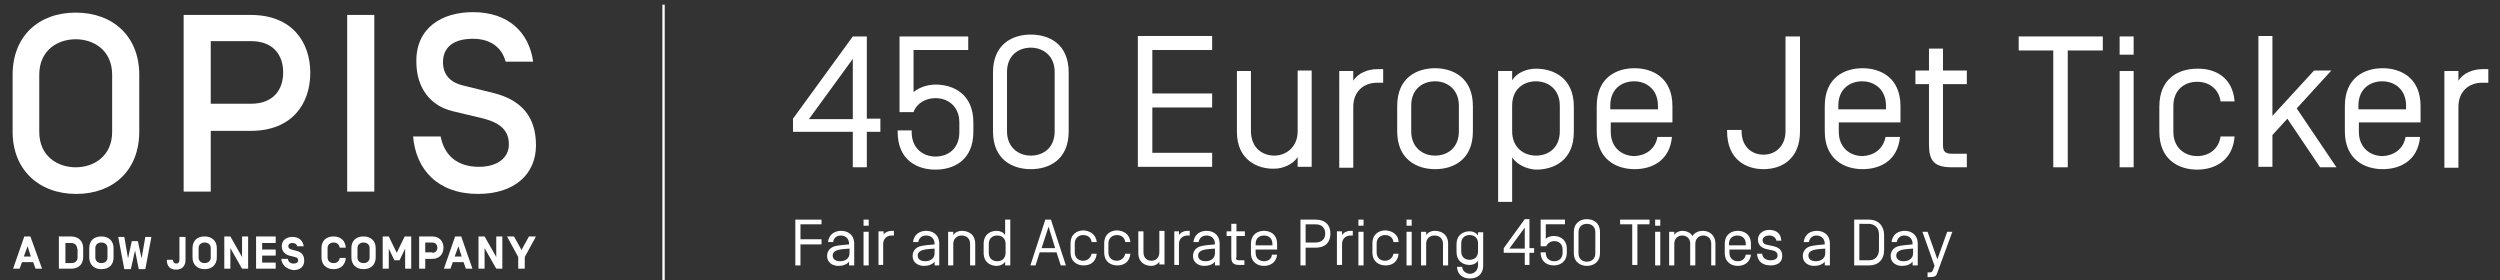 <?xml version="1.0" encoding="utf-8"?>
<!-- Generator: Adobe Illustrator 26.3.1, SVG Export Plug-In . SVG Version: 6.00 Build 0)  -->
<svg version="1.1" id="Layer_1" xmlns="http://www.w3.org/2000/svg" xmlns:xlink="http://www.w3.org/1999/xlink" x="0px" y="0px"
	 viewBox="0 0 535 60" style="enable-background:new 0 0 535 60;" xml:space="preserve">
<rect x="0" y="0" width="535" height="60" fill="#333333" stroke="none"/>
<style type="text/css">
	.st0{fill:#FFFFFF;}
	.st1{fill:none;stroke:#FFFFFF;stroke-width:0.5;stroke-miterlimit:10;}
</style>
<g>
	<g>
		<g>
			<path class="st0" d="M2.7,16c0-8.2,5.5-13.3,13.5-13.3S29.8,7.8,29.8,16v12.2c0,8.2-5.5,13.3-13.5,13.3S2.7,36.3,2.7,28.2V16z
				 M24,16c0-5.3-4-7.6-7.8-7.6S8.4,10.7,8.4,16v12.2c0,5.3,4,7.6,7.8,7.6s7.8-2.3,7.8-7.6V16z"/>
			<path class="st0" d="M45.1,41h-5.8V3.2h14.4c8.7,0,12.7,5.7,12.7,12.4s-4,12.4-12.7,12.4h-8.6V41z M45.1,8.8v13.4h8.6
				c4.9,0,6.9-3.1,6.9-6.7s-2-6.7-6.9-6.7H45.1z"/>
			<path class="st0" d="M80.1,41h-5.8V3.2h5.8V41z"/>
			<path class="st0" d="M88.4,29.2h5.9c0.8,4.2,3.7,6.5,8.2,6.5c3.9,0,6.4-1.9,6.4-4.8c0-2.8-1.6-4.5-5.3-5.5l-6.7-1.6
				c-5-1.2-7.8-5.2-7.8-10.6C89,6,94.5,2.6,101.2,2.6c7.6,0,12,4.3,12.9,10.6h-5.9c-0.8-3.1-3.3-4.9-7-4.9c-4.5,0-6.4,2.1-6.4,5
				c0,2.9,1.8,4.4,4.3,5l6.5,1.6c6,1.5,9.1,5.1,9.1,11.2c0,6.1-4.5,10.4-12.4,10.4C93.7,41.5,89,36.3,88.4,29.2z"/>
		</g>
	</g>
	<g>
		<path class="st0" d="M4.7,56.1l-0.5,1.4H2.8l2.4-6.9h1.3L9,57.5H7.6l-0.5-1.4H4.7z M5.9,52.7l-0.8,2.2h1.5L5.9,52.7z"/>
		<path class="st0" d="M12.6,57.5v-6.9h2.6c1.6,0,2.6,1,2.6,2.5V55c0,1.5-0.9,2.5-2.6,2.5H12.6z M16.5,53.2c0-0.8-0.6-1.2-1.3-1.2
			H14v4.3h1.3c0.7,0,1.3-0.4,1.3-1.2V53.2z"/>
		<path class="st0" d="M21.7,57.6c-1.6,0-2.6-1-2.6-2.5v-2c0-1.5,0.9-2.5,2.6-2.5c1.6,0,2.6,1,2.6,2.5v2
			C24.3,56.6,23.4,57.6,21.7,57.6z M23,53.1c0-0.8-0.6-1.2-1.3-1.2c-0.7,0-1.3,0.4-1.3,1.2v2c0,0.8,0.6,1.2,1.3,1.2
			c0.7,0,1.3-0.4,1.3-1.2V53.1z"/>
		<path class="st0" d="M28.9,53.6l-0.9,4h-1.4l-1.3-6.9h1.3l0.8,4.6l0.8-3.7h1.3l0.8,3.7l0.8-4.6h1.3l-1.3,6.9h-1.4L28.9,53.6z"/>
		<path class="st0" d="M38.4,50.7h1.3v4.9c0,1.4-0.8,2.1-2,2.1c-1.3,0-2-0.7-2-2.1H37c0,0.5,0.3,0.8,0.7,0.8c0.5,0,0.7-0.3,0.7-0.8
			V50.7z"/>
		<path class="st0" d="M43.8,57.6c-1.6,0-2.6-1-2.6-2.5v-2c0-1.5,0.9-2.5,2.6-2.5c1.6,0,2.6,1,2.6,2.5v2
			C46.4,56.6,45.4,57.6,43.8,57.6z M45.1,53.1c0-0.8-0.6-1.2-1.3-1.2c-0.7,0-1.3,0.4-1.3,1.2v2c0,0.8,0.6,1.2,1.3,1.2
			c0.7,0,1.3-0.4,1.3-1.2V53.1z"/>
		<path class="st0" d="M53.1,57.5h-1.3l-2.5-4.4v4.4h-1.3v-6.9h1.3l2.5,4.4v-4.4h1.3V57.5z"/>
		<path class="st0" d="M56.2,53.4H59v1.3h-2.9v1.5H59v1.3h-4.2v-6.9H59V52h-2.9V53.4z"/>
		<path class="st0" d="M60.2,55.4h1.4c0.1,0.6,0.5,1,1.2,1c0.6,0,1-0.2,1-0.7c0-0.4-0.2-0.6-0.7-0.7l-1.2-0.3c-1-0.3-1.6-1-1.6-2
			c0-1.4,1.1-2,2.3-2c1.4,0,2.2,0.8,2.4,2h-1.4c-0.1-0.5-0.6-0.7-1-0.7c-0.5,0-0.9,0.2-0.9,0.7c0,0.4,0.3,0.6,0.7,0.7l1.1,0.3
			c1.1,0.3,1.6,0.9,1.6,2.1c0,1.2-0.8,2-2.3,2C61.3,57.6,60.3,56.7,60.2,55.4z"/>
		<path class="st0" d="M74,55.2c-0.1,1.4-1,2.4-2.6,2.4c-1.6,0-2.6-1-2.6-2.5v-2c0-1.5,0.9-2.5,2.6-2.5c1.6,0,2.5,1,2.6,2.4h-1.3
			c-0.1-0.7-0.6-1.1-1.3-1.1c-0.7,0-1.3,0.4-1.3,1.2v2c0,0.8,0.6,1.2,1.3,1.2c0.7,0,1.2-0.4,1.3-1.1H74z"/>
		<path class="st0" d="M77.8,57.6c-1.6,0-2.6-1-2.6-2.5v-2c0-1.5,0.9-2.5,2.6-2.5c1.6,0,2.6,1,2.6,2.5v2
			C80.4,56.6,79.4,57.6,77.8,57.6z M79.1,53.1c0-0.8-0.6-1.2-1.3-1.2c-0.7,0-1.3,0.4-1.3,1.2v2c0,0.8,0.6,1.2,1.3,1.2
			c0.7,0,1.3-0.4,1.3-1.2V53.1z"/>
		<path class="st0" d="M84.4,55.7l-1.2-2.5v4.3h-1.3v-6.9h1.3l1.7,3.5l1.7-3.5H88v6.9h-1.3v-4.3l-1.2,2.5H84.4z"/>
		<path class="st0" d="M91,57.5h-1.3v-6.9h2.8c1.6,0,2.4,1.1,2.4,2.4c0,1.2-0.7,2.4-2.4,2.4H91V57.5z M92.5,54.1
			c0.7,0,1.1-0.5,1.1-1.1c0-0.5-0.3-1.1-1.1-1.1H91v2.1H92.5z"/>
		<path class="st0" d="M96.9,56.1l-0.5,1.4H95l2.4-6.9h1.3l2.4,6.9h-1.4l-0.5-1.4H96.9z M98.1,52.7l-0.8,2.2h1.5L98.1,52.7z"/>
		<path class="st0" d="M107.5,57.5h-1.3l-2.5-4.4v4.4h-1.3v-6.9h1.3l2.5,4.4v-4.4h1.3V57.5z"/>
		<path class="st0" d="M112.2,57.5h-1.3V55l-2.4-4.4h1.5l1.6,2.9l1.6-2.9h1.5l-2.4,4.4V57.5z"/>
	</g>
</g>
<line class="st1" x1="142" y1="1" x2="142" y2="60"/>
<g>
	<path class="st0" d="M185.5,28.2v7.6h-3v-7.6h-12.8v-2.8l12.8-17.6h3v17.6h2.9v2.8H185.5z M182.5,25.4V12.6l-9.4,12.9H182.5z"/>
	<path class="st0" d="M192.5,23.9V7.8h14.7v2.9h-11.7v9c1.2-1,3-1.6,4.7-1.6c3.8,0,8.1,2,8.1,8.1v2c0,6.1-4.2,8.1-8.1,8.1
		s-8.1-2-8.1-8.1v-0.3h3v0.4c0,3.4,2.4,5.2,5.1,5.2s5.1-1.7,5.1-5.2v-2.1c0-3.4-2.4-5.2-5.1-5.2c-2,0-4,1-4.7,3H192.5z"/>
	<path class="st0" d="M228.7,28.1c0,6.1-4.2,8.1-8.1,8.1s-8.1-2-8.1-8.1V15.5c0-6.1,4.2-8.1,8.1-8.1s8.1,2,8.1,8.1V28.1z
		 M225.7,15.4c0-3.4-2.4-5.2-5.1-5.2s-5.1,1.7-5.1,5.2v12.7c0,3.4,2.4,5.2,5.1,5.2s5.1-1.7,5.1-5.2V15.4z"/>
	<path class="st0" d="M246.6,32.7h12.8v3h-15.9v-28h15.9v3h-12.8v9.3h12.8v3h-12.8V32.7z"/>
	<path class="st0" d="M264.7,28.2V15.2h3V28c0,3.7,2.5,5.3,5,5.3c2.5,0,5-1.8,5-5.2v-13h3v20.6h-3v-2.1c-1,1.6-3.2,2.5-5,2.5
		C269.2,36.2,264.7,34.3,264.7,28.2z"/>
	<path class="st0" d="M289.6,17.3c1-1.7,3.2-2.5,5.1-2.5h1.3v2.9h-1.3c-2.7,0-5.1,1.7-5.1,5.2v13h-3V15.2h3V17.3z"/>
	<path class="st0" d="M315.2,28.1c0,6.1-4.2,8.1-8.1,8.1c-3.8,0-8.1-2-8.1-8.1v-5.4c0-6.1,4.2-8.1,8.1-8.1c3.8,0,8.1,2,8.1,8.1V28.1
		z M312.2,22.6c0-3.4-2.4-5.2-5.1-5.2s-5.1,1.7-5.1,5.2v5.5c0,3.4,2.4,5.2,5.1,5.2s5.1-1.7,5.1-5.2V22.6z"/>
	<path class="st0" d="M323.6,33.7v9.5h-3v-28h3v2c1-1.7,3.2-2.5,5.1-2.5c3.8,0,8.1,2,8.1,8.1v5.4c0,6.1-4.2,8.1-8.1,8.1
		C326.8,36.2,324.7,35.3,323.6,33.7z M333.8,22.6c0-3.4-2.4-5.2-5.1-5.2s-5.1,1.7-5.1,5.2v5.5c0,3.4,2.4,5.2,5.1,5.2
		s5.1-1.7,5.1-5.2V22.6z"/>
	<path class="st0" d="M354.7,29.3h3.1c-0.5,5.2-4.4,6.9-8,6.9c-3.8,0-8.1-2-8.1-8.1v-5.4c0-6.1,4.2-8.1,8.1-8.1c3.8,0,8.1,2,8.1,8.1
		v3.5h-13.2v2c0,3.4,2.4,5.2,5.1,5.2C352.1,33.3,354.2,32,354.7,29.3z M354.8,22.6c0-3.4-2.4-5.2-5.1-5.2s-5.1,1.7-5.1,5.2v0.8h10.2
		V22.6z"/>
	<path class="st0" d="M369.6,27.8h3.1v0.3c0,3.1,2,5,4.7,5s4.7-2,4.7-5V7.8h3.1v20.3c0,6-4,8.1-7.8,8.1c-3.8,0-7.8-2.1-7.8-8.1V27.8
		z"/>
	<path class="st0" d="M403.5,29.3h3.1c-0.5,5.2-4.4,6.9-8,6.9c-3.8,0-8.1-2-8.1-8.1v-5.4c0-6.1,4.2-8.1,8.1-8.1c3.8,0,8.1,2,8.1,8.1
		v3.5h-13.2v2c0,3.4,2.4,5.2,5.1,5.2C400.9,33.3,403,32,403.5,29.3z M403.6,22.6c0-3.4-2.4-5.2-5.1-5.2s-5.1,1.7-5.1,5.2v0.8h10.2
		V22.6z"/>
	<path class="st0" d="M415.8,31.1c0,1.3,0.5,1.8,1.9,1.8h3.2v2.9h-3.2c-3.8,0-4.9-1.4-4.9-4.9V18h-2.9v-2.9h2.9v-4.7h3v4.7h5.1V18
		h-5.1V31.1z"/>
	<path class="st0" d="M432,10.8v-3h18v3h-7.5v25h-3.1v-25H432z"/>
	<path class="st0" d="M456.6,11.7h-3V7.8h3V11.7z M456.6,35.8h-3V15.2h3V35.8z"/>
	<path class="st0" d="M478.2,21.7h-3c-0.4-2.8-2.6-4.2-5-4.2c-2.7,0-5.1,1.7-5.1,5.2v5.5c0,3.4,2.4,5.2,5.1,5.2c2.4,0,4.6-1.4,5-4.2
		h3c-0.4,5.3-4.4,7.1-8,7.1c-3.8,0-8.1-2-8.1-8.1v-5.4c0-6.1,4.2-8.1,8.1-8.1C473.8,14.6,477.8,16.4,478.2,21.7z"/>
	<path class="st0" d="M486.2,24.9l9-9.8h3.7l-7.4,8.1l8.5,12.6h-3.5l-7-10.4l-3.2,3.5v6.8h-3v-28h3V24.9z"/>
	<path class="st0" d="M514.8,29.3h3.1c-0.5,5.2-4.4,6.9-8,6.9c-3.8,0-8.1-2-8.1-8.1v-5.4c0-6.1,4.2-8.1,8.1-8.1c3.8,0,8.1,2,8.1,8.1
		v3.5h-13.2v2c0,3.4,2.4,5.2,5.1,5.2C512.2,33.3,514.3,32,514.8,29.3z M514.9,22.6c0-3.4-2.4-5.2-5.1-5.2s-5.1,1.7-5.1,5.2v0.8h10.2
		V22.6z"/>
	<path class="st0" d="M526.1,17.3c1-1.7,3.2-2.5,5.1-2.5h1.3v2.9h-1.3c-2.7,0-5.1,1.7-5.1,5.2v13h-3V15.2h3V17.3z"/>
	<path class="st0" d="M171.3,56.8h-1.1V47h5.6V48h-4.5v3.2h4.5v1.1h-4.5V56.8z"/>
	<path class="st0" d="M178.3,51.8h-1.1c0.2-1.8,1.6-2.4,2.8-2.4c1.3,0,2.8,0.7,2.8,2.8v4.6h-1.1V56c-0.5,0.6-1.3,0.9-2.3,0.9
		c-1.2,0-2.4-0.7-2.4-2.1c0-0.7,0.3-1.7,1.6-2.1c0.8-0.2,1.9-0.3,3.1-0.4v-0.1c0-1.2-0.8-1.8-1.8-1.8
		C179.2,50.4,178.4,50.8,178.3,51.8z M181.8,53.2c-1.6,0.1-2.5,0.2-3,0.5c-0.5,0.3-0.6,0.6-0.6,1c0,0.7,0.5,1.2,1.6,1.2
		c1.1,0,2-0.6,2-1.7V53.2z"/>
	<path class="st0" d="M185.9,48.3h-1.1V47h1.1V48.3z M185.9,56.8h-1.1v-7.2h1.1V56.8z"/>
	<path class="st0" d="M189,50.3c0.4-0.6,1.1-0.9,1.8-0.9h0.5v1h-0.5c-0.9,0-1.8,0.6-1.8,1.8v4.5H188v-7.2h1.1V50.3z"/>
	<path class="st0" d="M196.5,51.8h-1.1c0.2-1.8,1.6-2.4,2.8-2.4c1.3,0,2.8,0.7,2.8,2.8v4.6H200V56c-0.5,0.6-1.3,0.9-2.3,0.9
		c-1.2,0-2.4-0.7-2.4-2.1c0-0.7,0.3-1.7,1.6-2.1c0.8-0.2,1.9-0.3,3.1-0.4v-0.1c0-1.2-0.8-1.8-1.8-1.8
		C197.4,50.4,196.7,50.8,196.5,51.8z M200,53.2c-1.6,0.1-2.5,0.2-3,0.5c-0.5,0.3-0.6,0.6-0.6,1c0,0.7,0.5,1.2,1.6,1.2
		c1.1,0,2-0.6,2-1.7V53.2z"/>
	<path class="st0" d="M208.7,52.2v4.6h-1.1v-4.6c0-1.2-0.8-1.8-1.8-1.8c-0.9,0-1.8,0.6-1.8,1.8v4.6h-1.1v-7.2h1.1v0.7
		c0.4-0.6,1.1-0.9,1.8-0.9C207.2,49.4,208.7,50.1,208.7,52.2z"/>
	<path class="st0" d="M210.5,54.1v-1.9c0-2.1,1.5-2.8,2.8-2.8c0.7,0,1.4,0.3,1.8,0.9V47h1.1v9.8h-1.1V56c-0.4,0.6-1.1,0.9-1.8,0.9
		C212,56.9,210.5,56.2,210.5,54.1z M211.6,54.1c0,1.2,0.8,1.8,1.8,1.8s1.8-0.6,1.8-1.8v-1.9c0-1.2-0.8-1.8-1.8-1.8s-1.8,0.6-1.8,1.8
		V54.1z"/>
	<path class="st0" d="M226.1,54h-3.6l-0.9,2.8h-1.1l3.2-9.8h1.2l3.2,9.8H227L226.1,54z M224.4,48.5l-1.5,4.6h2.9L224.4,48.5z"/>
	<path class="st0" d="M234.7,51.8h-1.1c-0.1-1-0.9-1.5-1.8-1.5c-0.9,0-1.8,0.6-1.8,1.8v1.9c0,1.2,0.8,1.8,1.8,1.8
		c0.8,0,1.6-0.5,1.8-1.5h1.1c-0.2,1.9-1.5,2.5-2.8,2.5c-1.3,0-2.8-0.7-2.8-2.8v-1.9c0-2.1,1.5-2.8,2.8-2.8
		C233.1,49.4,234.5,50,234.7,51.8z"/>
	<path class="st0" d="M241.9,51.8h-1.1c-0.1-1-0.9-1.5-1.8-1.5c-0.9,0-1.8,0.6-1.8,1.8v1.9c0,1.2,0.8,1.8,1.8,1.8
		c0.8,0,1.6-0.5,1.8-1.5h1.1c-0.2,1.9-1.5,2.5-2.8,2.5c-1.3,0-2.8-0.7-2.8-2.8v-1.9c0-2.1,1.5-2.8,2.8-2.8
		C240.4,49.4,241.7,50,241.9,51.8z"/>
	<path class="st0" d="M243.6,54.1v-4.6h1.1v4.5c0,1.3,0.9,1.8,1.7,1.8c0.9,0,1.7-0.6,1.7-1.8v-4.6h1.1v7.2h-1.1V56
		c-0.4,0.6-1.1,0.9-1.7,0.9C245.2,56.9,243.6,56.3,243.6,54.1z"/>
	<path class="st0" d="M252.3,50.3c0.4-0.6,1.1-0.9,1.8-0.9h0.5v1h-0.5c-0.9,0-1.8,0.6-1.8,1.8v4.5h-1v-7.2h1V50.3z"/>
	<path class="st0" d="M256.5,51.8h-1.1c0.2-1.8,1.6-2.4,2.8-2.4c1.3,0,2.8,0.7,2.8,2.8v4.6H260V56c-0.5,0.6-1.3,0.9-2.3,0.9
		c-1.2,0-2.4-0.7-2.4-2.1c0-0.7,0.3-1.7,1.6-2.1c0.8-0.2,1.9-0.3,3.1-0.4v-0.1c0-1.2-0.8-1.8-1.8-1.8
		C257.4,50.4,256.7,50.8,256.5,51.8z M260,53.2c-1.6,0.1-2.5,0.2-3,0.5c-0.5,0.3-0.6,0.6-0.6,1c0,0.7,0.5,1.2,1.6,1.2
		c1.1,0,2-0.6,2-1.7V53.2z"/>
	<path class="st0" d="M264.5,55.1c0,0.5,0.2,0.6,0.7,0.6h1.1v1h-1.1c-1.3,0-1.7-0.5-1.7-1.7v-4.5h-1v-1h1v-1.6h1.1v1.6h1.8v1h-1.8
		V55.1z"/>
	<path class="st0" d="M272.2,54.5h1.1c-0.2,1.8-1.6,2.4-2.8,2.4c-1.3,0-2.8-0.7-2.8-2.8v-1.9c0-2.1,1.5-2.8,2.8-2.8s2.8,0.7,2.8,2.8
		v1.2h-4.6v0.7c0,1.2,0.8,1.8,1.8,1.8C271.3,55.9,272.1,55.5,272.2,54.5z M272.3,52.2c0-1.2-0.8-1.8-1.8-1.8s-1.8,0.6-1.8,1.8v0.3
		h3.6V52.2z"/>
	<path class="st0" d="M281.5,53h-2.1v3.8h-1.1V47h3.2c2.3,0,3.2,1.3,3.2,3S283.8,53,281.5,53z M281.5,48h-2.1v3.9h2.1
		c1.5,0,2.1-0.9,2.1-1.9S283.1,48,281.5,48z"/>
	<path class="st0" d="M287.2,50.3c0.4-0.6,1.1-0.9,1.8-0.9h0.5v1H289c-0.9,0-1.8,0.6-1.8,1.8v4.5h-1.1v-7.2h1.1V50.3z"/>
	<path class="st0" d="M291.8,48.3h-1.1V47h1.1V48.3z M291.8,56.8h-1.1v-7.2h1.1V56.8z"/>
	<path class="st0" d="M299.3,51.8h-1.1c-0.1-1-0.9-1.5-1.8-1.5c-0.9,0-1.8,0.6-1.8,1.8v1.9c0,1.2,0.8,1.8,1.8,1.8
		c0.8,0,1.6-0.5,1.8-1.5h1.1c-0.2,1.9-1.5,2.5-2.8,2.5c-1.3,0-2.8-0.7-2.8-2.8v-1.9c0-2.1,1.5-2.8,2.8-2.8
		C297.8,49.4,299.2,50,299.3,51.8z"/>
	<path class="st0" d="M302.1,48.3h-1.1V47h1.1V48.3z M302.1,56.8h-1.1v-7.2h1.1V56.8z"/>
	<path class="st0" d="M309.9,52.2v4.6h-1.1v-4.6c0-1.2-0.8-1.8-1.8-1.8s-1.8,0.6-1.8,1.8v4.6h-1.1v-7.2h1.1v0.7
		c0.4-0.6,1.1-0.9,1.8-0.9C308.4,49.4,309.9,50.1,309.9,52.2z"/>
	<path class="st0" d="M316.3,56.7v-0.9c-0.4,0.6-1.1,0.9-1.8,0.9c-1.3,0-2.8-0.7-2.8-2.8v-1.6c0-2.1,1.5-2.8,2.8-2.8
		c0.7,0,1.4,0.3,1.8,0.9v-0.7h1.1v7.1c0,2.1-1.5,2.8-2.8,2.8c-1.3,0-2.7-0.6-2.8-2.5h1.1c0.1,1,0.9,1.5,1.8,1.5
		C315.5,58.5,316.3,57.9,316.3,56.7z M312.7,53.8c0,1.2,0.8,1.8,1.8,1.8s1.8-0.6,1.8-1.8v-1.7c0-1.2-0.8-1.8-1.8-1.8
		s-1.8,0.6-1.8,1.8V53.8z"/>
	<path class="st0" d="M327.3,54.1v2.6h-1v-2.6h-4.5v-1l4.5-6.2h1v6.2h1v1H327.3z M326.3,53.2v-4.5l-3.3,4.5H326.3z"/>
	<path class="st0" d="M329.7,52.6V47h5.2v1h-4.1v3.1c0.4-0.4,1.1-0.6,1.7-0.6c1.3,0,2.8,0.7,2.8,2.8v0.7c0,2.1-1.5,2.8-2.8,2.8
		s-2.8-0.7-2.8-2.8V54h1.1v0.1c0,1.2,0.8,1.8,1.8,1.8s1.8-0.6,1.8-1.8v-0.7c0-1.2-0.8-1.8-1.8-1.8c-0.7,0-1.4,0.4-1.7,1.1H329.7z"/>
	<path class="st0" d="M342.4,54.1c0,2.1-1.5,2.8-2.8,2.8s-2.8-0.7-2.8-2.8v-4.4c0-2.1,1.5-2.8,2.8-2.8s2.8,0.7,2.8,2.8V54.1z
		 M341.4,49.7c0-1.2-0.8-1.8-1.8-1.8s-1.8,0.6-1.8,1.8v4.5c0,1.2,0.8,1.8,1.8,1.8s1.8-0.6,1.8-1.8V49.7z"/>
	<path class="st0" d="M346.7,48V47h6.3V48h-2.6v8.7h-1.1V48H346.7z"/>
	<path class="st0" d="M355.3,48.3h-1.1V47h1.1V48.3z M355.3,56.8h-1.1v-7.2h1.1V56.8z"/>
	<path class="st0" d="M366.2,56.8v-4.7c0-1.1-0.8-1.7-1.7-1.7c-0.9,0-1.7,0.6-1.7,1.8v4.6h-1.1v-4.7c0-1.1-0.8-1.7-1.7-1.7
		c-0.9,0-1.7,0.6-1.7,1.8v4.6h-1.1v-7.2h1.1v0.7c0.3-0.6,1.1-0.9,1.7-0.9c0.8,0,1.7,0.3,2.2,1.1c0.5-0.8,1.4-1.1,2.2-1.1
		c1.3,0,2.7,0.8,2.7,2.8v4.6H366.2z"/>
	<path class="st0" d="M373.6,54.5h1.1c-0.2,1.8-1.6,2.4-2.8,2.4c-1.3,0-2.8-0.7-2.8-2.8v-1.9c0-2.1,1.5-2.8,2.8-2.8s2.8,0.7,2.8,2.8
		v1.2h-4.6v0.7c0,1.2,0.8,1.8,1.8,1.8C372.7,55.9,373.4,55.5,373.6,54.5z M373.6,52.2c0-1.2-0.8-1.8-1.8-1.8s-1.8,0.6-1.8,1.8v0.3
		h3.6V52.2z"/>
	<path class="st0" d="M380.2,51.7c-0.1-0.8-0.7-1.3-1.6-1.3c-0.8,0-1.4,0.4-1.4,1c0,0.6,0.4,0.9,1,1l1.4,0.3
		c1.1,0.3,1.8,0.8,1.8,2.1c0,1.4-1.1,2-2.5,2c-1.5,0-2.8-0.7-2.9-2.5h1.1c0.1,1,0.9,1.4,1.8,1.4c1,0,1.5-0.4,1.5-1
		c0-0.5-0.2-0.9-1-1.1l-1.4-0.3c-0.8-0.2-1.8-0.7-1.8-2c0-1.3,1.1-2.1,2.4-2.1c1.5,0,2.5,0.7,2.6,2.3H380.2z"/>
	<path class="st0" d="M387.1,51.8H386c0.2-1.8,1.6-2.4,2.8-2.4c1.3,0,2.8,0.7,2.8,2.8v4.6h-1.1V56c-0.5,0.6-1.3,0.9-2.3,0.9
		c-1.2,0-2.4-0.7-2.4-2.1c0-0.7,0.3-1.7,1.6-2.1c0.8-0.2,1.9-0.3,3.1-0.4v-0.1c0-1.2-0.8-1.8-1.8-1.8
		C388,50.4,387.3,50.8,387.1,51.8z M390.6,53.2c-1.6,0.1-2.5,0.2-3,0.5c-0.5,0.3-0.6,0.6-0.6,1c0,0.7,0.5,1.2,1.6,1.2
		c1.1,0,2-0.6,2-1.7V53.2z"/>
	<path class="st0" d="M400,47c1.9,0,3.2,1.3,3.2,3.3v3.2c0,2.1-1.3,3.3-3.2,3.3h-3.2V47H400z M397.9,48v7.7h2.1
		c1.2,0,2.1-0.8,2.1-2.3v-3.2c0-1.5-0.9-2.2-2.1-2.3H397.9z"/>
	<path class="st0" d="M405.9,51.8h-1.1c0.2-1.8,1.6-2.4,2.8-2.4c1.3,0,2.8,0.7,2.8,2.8v4.6h-1.1V56c-0.5,0.6-1.3,0.9-2.3,0.9
		c-1.2,0-2.4-0.7-2.4-2.1c0-0.7,0.3-1.7,1.6-2.1c0.8-0.2,1.9-0.3,3.1-0.4v-0.1c0-1.2-0.8-1.8-1.8-1.8
		C406.8,50.4,406.1,50.8,405.9,51.8z M409.4,53.2c-1.6,0.1-2.5,0.2-3,0.5c-0.5,0.3-0.6,0.6-0.6,1c0,0.7,0.5,1.2,1.6,1.2
		c1.1,0,2-0.6,2-1.7V53.2z"/>
	<path class="st0" d="M414.5,58.6c-0.2,0.6-0.7,0.7-1.6,0.7h-0.4v-1h0.5c0.4,0,0.5-0.2,0.6-0.4l0.4-1l-2.6-7.3h1.1l2.1,5.9l2.1-5.9
		h1.1L414.5,58.6z"/>
</g>
</svg>

